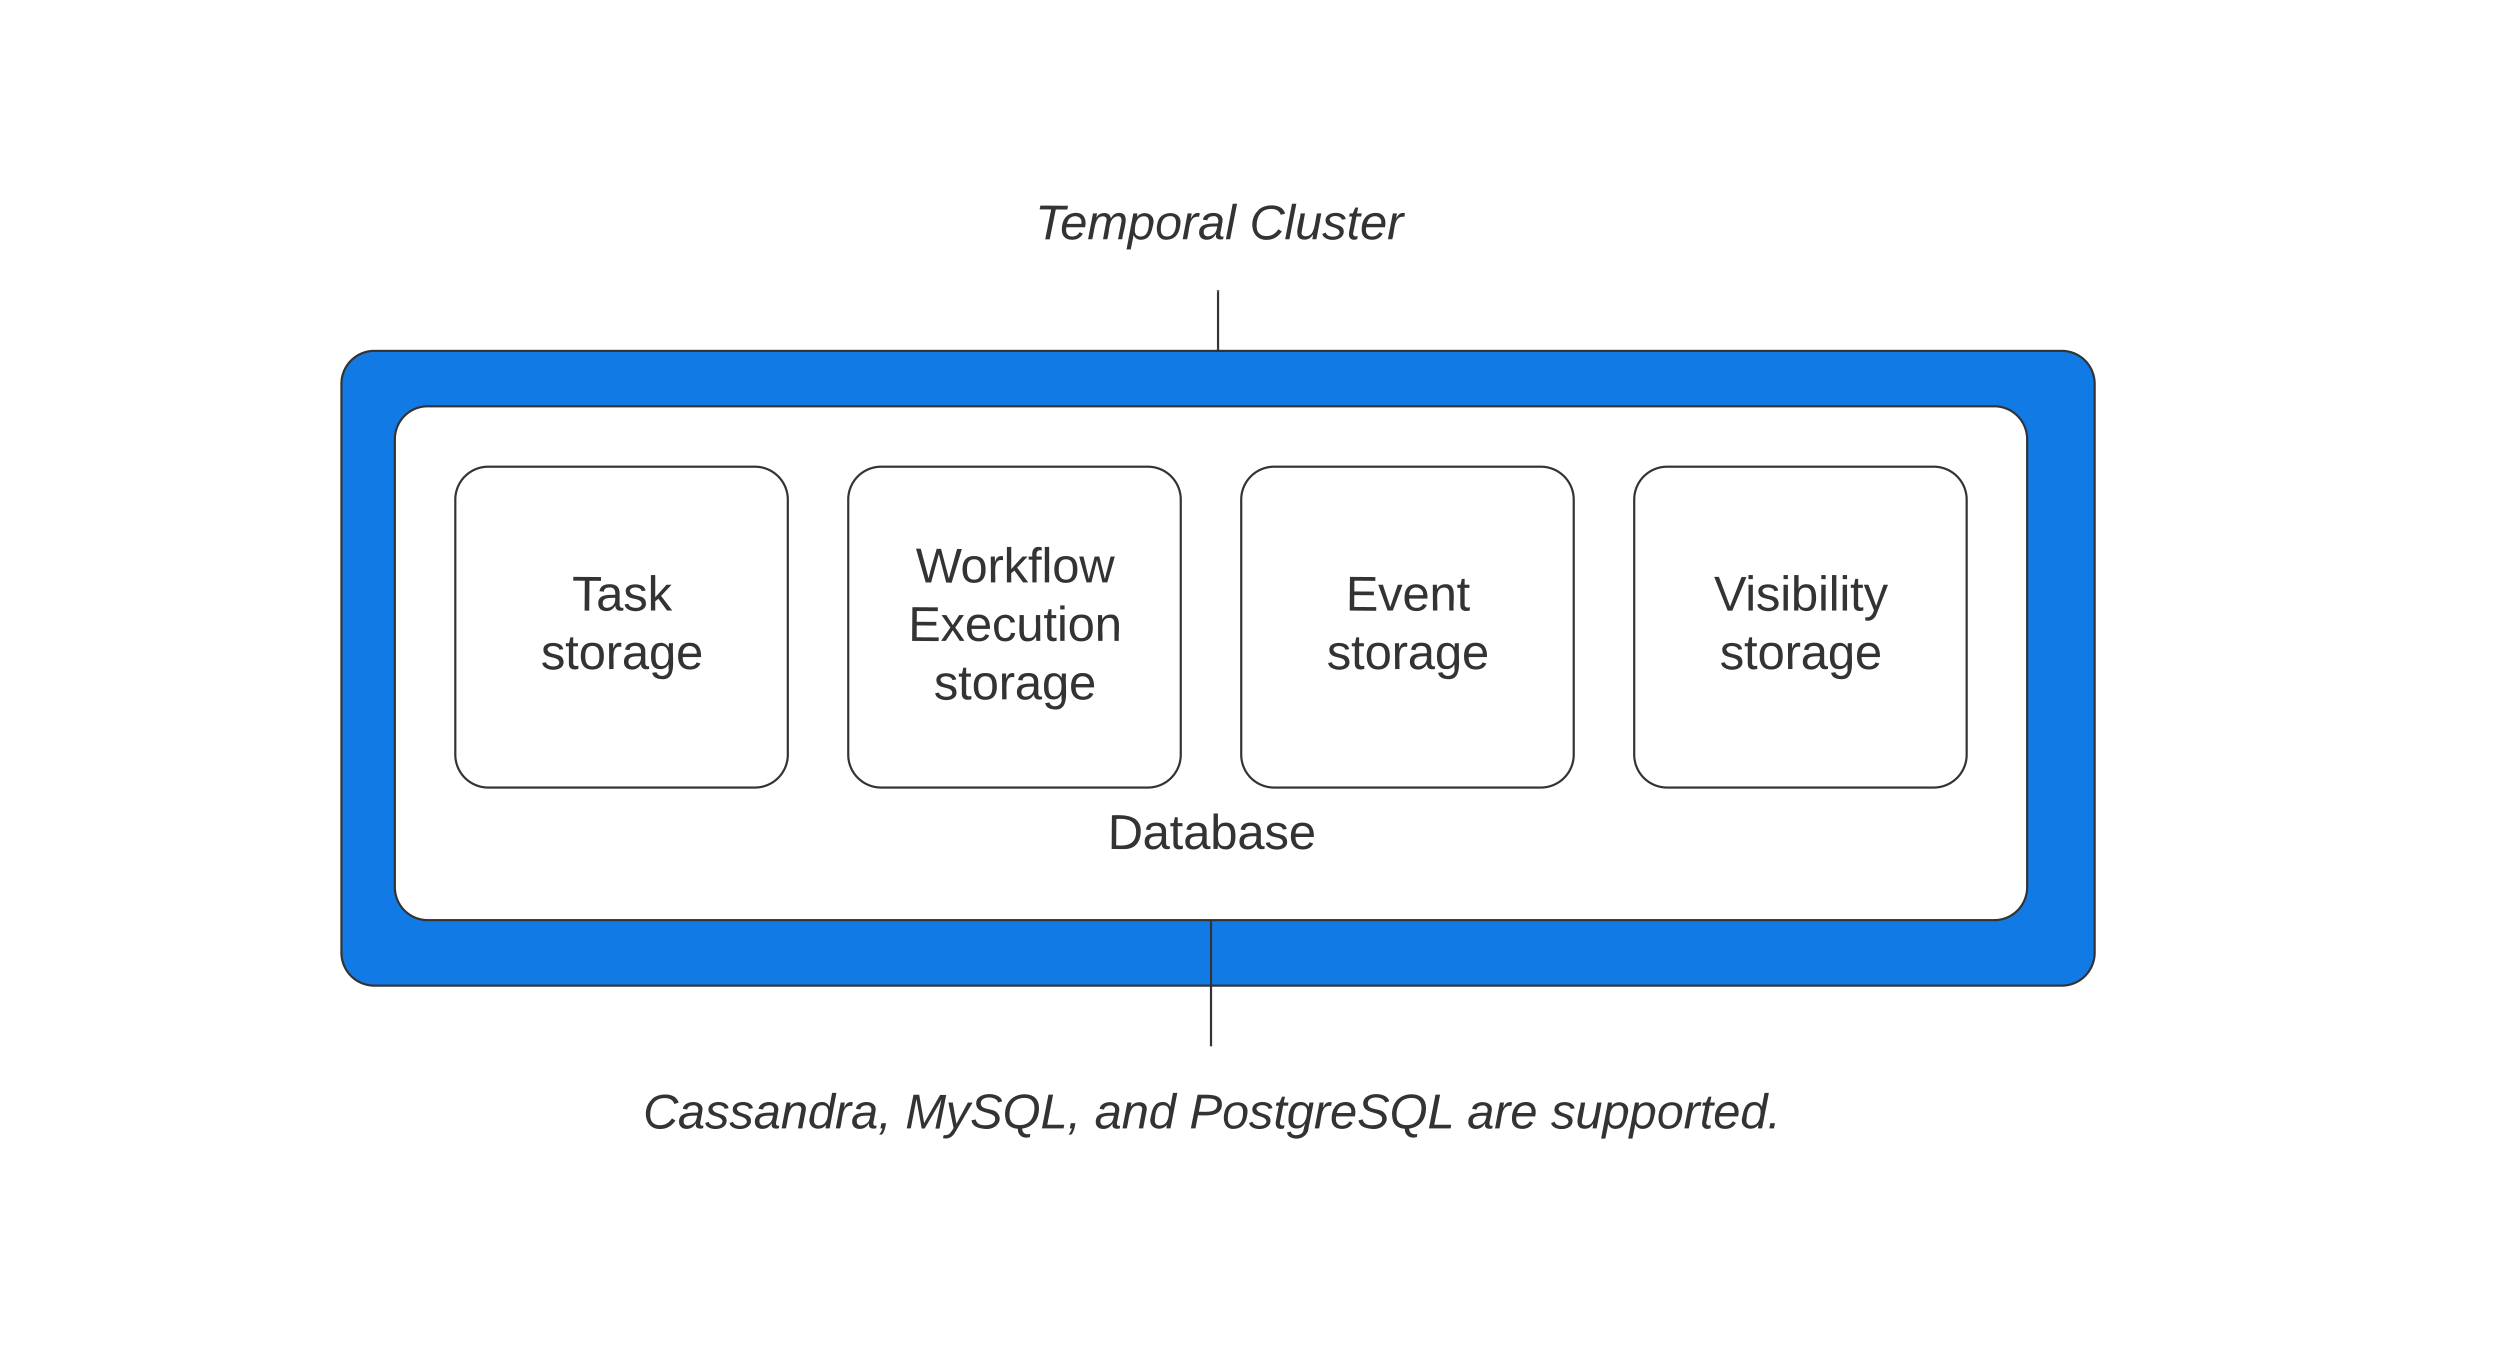 <svg xmlns="http://www.w3.org/2000/svg" xmlns:xlink="http://www.w3.org/1999/xlink" xmlns:lucid="lucid" width="1140" height="620"><g transform="translate(-380 -140)" lucid:page-tab-id="0_0"><path d="M0 0h1870.87v1322.83H0z" fill="#fff"/><path d="M400 161a1 1 0 0 1 1-1h1098a1 1 0 0 1 1 1v578a1 1 0 0 1-1 1H401a1 1 0 0 1-1-1z" fill="#fff"/><path d="M535.7 315a15 15 0 0 1 15-15h769.46a15 15 0 0 1 15 15v259.45a15 15 0 0 1-15 15H550.7a15 15 0 0 1-15-15z" stroke="#333" fill="#127ae5"/><path d="M560.05 340.26a15 15 0 0 1 15-15h714.33a15 15 0 0 1 15 15v204.32a15 15 0 0 1-15 15H575.05a15 15 0 0 1-15-15z" stroke="#333" fill="#fff"/><use xlink:href="#a" transform="translate(885.055 527.123)"/><path d="M587.62 367.82a15 15 0 0 1 15-15h121.62a15 15 0 0 1 15 15v116.3a15 15 0 0 1-15 15H602.62a15 15 0 0 1-15-15z" stroke="#333" fill="#fff"/><use xlink:href="#b" transform="translate(640.814 418.415)"/><use xlink:href="#c" transform="translate(626.616 445.081)"/><path d="M766.8 367.82a15 15 0 0 1 15-15h121.63a15 15 0 0 1 15 15v116.3a15 15 0 0 1-15 15H781.8a15 15 0 0 1-15-15z" stroke="#333" fill="#fff"/><use xlink:href="#d" transform="translate(797.472 405.57)"/><use xlink:href="#e" transform="translate(794.077 432.238)"/><use xlink:href="#f" transform="translate(805.805 458.904)"/><path d="M946 367.82a15 15 0 0 1 15-15h121.62a15 15 0 0 1 15 15v116.3a15 15 0 0 1-15 15H961a15 15 0 0 1-15-15z" stroke="#333" fill="#fff"/><use xlink:href="#g" transform="translate(993.606 418.415)"/><use xlink:href="#c" transform="translate(984.994 445.081)"/><path d="M1125.2 367.82a15 15 0 0 1 15-15h121.6a15 15 0 0 1 15 15v116.3a15 15 0 0 1-15 15h-121.6a15 15 0 0 1-15-15z" stroke="#333" fill="#fff"/><use xlink:href="#h" transform="translate(1161.437 418.415)"/><use xlink:href="#c" transform="translate(1164.184 445.081)"/><path d="M587.62 623a6 6 0 0 1 6-6h677.2a6 6 0 0 1 6 6v56.93a6 6 0 0 1-6 6H593.6a6 6 0 0 1-6-6z" fill="none"/><use xlink:href="#i" transform="translate(673.147 654.541)"/><use xlink:href="#j" transform="translate(792.777 654.541)"/><use xlink:href="#k" transform="translate(879.135 654.541)"/><use xlink:href="#l" transform="translate(922.344 654.541)"/><use xlink:href="#m" transform="translate(1049.011 654.541)"/><use xlink:href="#n" transform="translate(1087.221 654.541)"/><path d="M932.22 616.55V560.5" stroke="#333" fill="none"/><path d="M932.72 617.05h-1v-.5h1zm0-56.55h-1v-.5h1z" stroke="#333" stroke-width=".05" fill="#333"/><path d="M838.42 220.07a6 6 0 0 1 6-6h182.03a6 6 0 0 1 6 6v46.35a6 6 0 0 1-6 6H844.42a6 6 0 0 1-6-6z" fill="none"/><use xlink:href="#o" transform="translate(851.97 249.095)"/><use xlink:href="#p" transform="translate(949.685 249.095)"/><path d="M935.43 272.88v26.2" stroke="#333" fill="none"/><path d="M935.93 272.9h-1v-.52h1zm0 26.68h-1v-.52h1z" stroke="#333" stroke-width=".05" fill="#333"/><defs><path fill="#333" d="M30-248c118-7 216 8 213 122C240-48 200 0 122 0H30v-248zM63-27c89 8 146-16 146-99s-60-101-146-95v194" id="q"/><path fill="#333" d="M141-36C126-15 110 5 73 4 37 3 15-17 15-53c-1-64 63-63 125-63 3-35-9-54-41-54-24 1-41 7-42 31l-33-3c5-37 33-52 76-52 45 0 72 20 72 64v82c-1 20 7 32 28 27v20c-31 9-61-2-59-35zM48-53c0 20 12 33 32 33 41-3 63-29 60-74-43 2-92-5-92 41" id="r"/><path fill="#333" d="M59-47c-2 24 18 29 38 22v24C64 9 27 4 27-40v-127H5v-23h24l9-43h21v43h35v23H59v120" id="s"/><path fill="#333" d="M115-194c53 0 69 39 70 98 0 66-23 100-70 100C84 3 66-7 56-30L54 0H23l1-261h32v101c10-23 28-34 59-34zm-8 174c40 0 45-34 45-75 0-40-5-75-45-74-42 0-51 32-51 76 0 43 10 73 51 73" id="t"/><path fill="#333" d="M135-143c-3-34-86-38-87 0 15 53 115 12 119 90S17 21 10-45l28-5c4 36 97 45 98 0-10-56-113-15-118-90-4-57 82-63 122-42 12 7 21 19 24 35" id="u"/><path fill="#333" d="M100-194c63 0 86 42 84 106H49c0 40 14 67 53 68 26 1 43-12 49-29l28 8c-11 28-37 45-77 45C44 4 14-33 15-96c1-61 26-98 85-98zm52 81c6-60-76-77-97-28-3 7-6 17-6 28h103" id="v"/><path fill="#333" d="M127-220V0H93v-220H8v-28h204v28h-85" id="w"/><path fill="#333" d="M143 0 79-87 56-68V0H24v-261h32v163l83-92h37l-77 82L181 0h-38" id="x"/><path fill="#333" d="M100-194c62-1 85 37 85 99 1 63-27 99-86 99S16-35 15-95c0-66 28-99 85-99zM99-20c44 1 53-31 53-75 0-43-8-75-51-75s-53 32-53 75 10 74 51 75" id="y"/><path fill="#333" d="M114-163C36-179 61-72 57 0H25l-1-190h30c1 12-1 29 2 39 6-27 23-49 58-41v29" id="z"/><path fill="#333" d="M177-190C167-65 218 103 67 71c-23-6-38-20-44-43l32-5c15 47 100 32 89-28v-30C133-14 115 1 83 1 29 1 15-40 15-95c0-56 16-97 71-98 29-1 48 16 59 35 1-10 0-23 2-32h30zM94-22c36 0 50-32 50-73 0-42-14-75-50-75-39 0-46 34-46 75s6 73 46 73" id="A"/><path fill="#333" d="M266 0h-40l-56-210L115 0H75L2-248h35L96-30l15-64 43-154h32l59 218 59-218h35" id="B"/><path fill="#333" d="M101-234c-31-9-42 10-38 44h38v23H63V0H32v-167H5v-23h27c-7-52 17-82 69-68v24" id="C"/><path fill="#333" d="M24 0v-261h32V0H24" id="D"/><path fill="#333" d="M206 0h-36l-40-164L89 0H53L-1-190h32L70-26l43-164h34l41 164 42-164h31" id="E"/><path fill="#333" d="M30 0v-248h187v28H63v79h144v27H63v87h162V0H30" id="F"/><path fill="#333" d="M141 0 90-78 38 0H4l68-98-65-92h35l48 74 47-74h35l-64 92 68 98h-35" id="G"/><path fill="#333" d="M96-169c-40 0-48 33-48 73s9 75 48 75c24 0 41-14 43-38l32 2c-6 37-31 61-74 61-59 0-76-41-82-99-10-93 101-131 147-64 4 7 5 14 7 22l-32 3c-4-21-16-35-41-35" id="H"/><path fill="#333" d="M84 4C-5 8 30-112 23-190h32v120c0 31 7 50 39 49 72-2 45-101 50-169h31l1 190h-30c-1-10 1-25-2-33-11 22-28 36-60 37" id="I"/><path fill="#333" d="M24-231v-30h32v30H24zM24 0v-190h32V0H24" id="J"/><path fill="#333" d="M117-194c89-4 53 116 60 194h-32v-121c0-31-8-49-39-48C34-167 62-67 57 0H25l-1-190h30c1 10-1 24 2 32 11-22 29-35 61-36" id="K"/><path fill="#333" d="M108 0H70L1-190h34L89-25l56-165h34" id="L"/><path fill="#333" d="M137 0h-34L2-248h35l83 218 83-218h36" id="M"/><path fill="#333" d="M179-190 93 31C79 59 56 82 12 73V49c39 6 53-20 64-50L1-190h34L92-34l54-156h33" id="N"/><path fill="#333" d="M125-24c46 0 70-25 89-51l25 16C214-24 183 4 123 4 8 4-5-146 60-208c32-50 158-61 191-5 5 7 9 14 11 22l-32 10c-9-28-33-43-69-43-74 0-108 51-108 125 0 46 24 75 72 75" id="O"/><path fill="#333" d="M165-48c-4 18 1 34 23 27l-3 20c-29 8-62 0-52-35h-2C116-14 99 4 63 4 30 4 8-16 8-49c0-68 71-67 138-67 10-26 0-56-31-54-26 1-42 9-47 31l-32-5c8-67 160-71 144 15-5 28-9 54-15 81zM42-50c3 52 80 24 89-6 7-12 7-24 11-38-47 1-103-4-100 44" id="P"/><path fill="#333" d="M55-144c13 50 104 24 104 88C159 21 15 23 1-39l26-10c6 40 102 42 102-4-13-50-104-23-104-87 0-71 143-71 148-8l-29 4c-5-35-85-37-89 0" id="Q"/><path fill="#333" d="M67-158c22-48 132-52 116 29L158 0h-32l25-140c3-38-53-32-70-12C52-117 51-52 38 0H6l36-190h30" id="R"/><path fill="#333" d="M133-28C103 26-5 8 13-77c13-62 24-115 90-117 29-1 46 15 56 35l19-102h32L160 0h-30zM45-64c-2 27 10 43 35 43 54-1 69-50 69-103 0-29-15-46-42-46-53-1-58 58-62 106" id="S"/><path fill="#333" d="M66-151c12-25 30-51 66-40l-6 26C45-176 58-65 38 0H6l36-190h30" id="T"/><path fill="#333" d="M58-38C53-5 46 26 28 46H7C19 32 27 18 32 0H17l7-38h34" id="U"/><path fill="#333" d="m222 0 43-216c-8 16-17 34-26 49L143 0h-22L81-216 41 0H11l48-248h42l38 208 116-208h45L252 0h-30" id="V"/><path fill="#333" d="M198-190 69 30C53 58 25 83-20 72c4-11-1-27 19-22 33-1 43-29 59-52L20-190h32L79-34l84-156h35" id="W"/><path fill="#333" d="M194-120c59 52 2 134-86 124-53-6-90-18-98-63l31-7c8 30 29 43 70 43 46 0 84-17 71-62-32-43-135-20-137-98-3-89 178-90 191-16l-30 9c-8-48-127-53-127 5 0 53 81 35 115 65" id="X"/><path fill="#333" d="M24-61C-1-165 59-251 163-251c67 1 105 36 105 101 0 88-46 140-124 152 2 33 24 47 60 39l-3 23c-50 15-89-11-89-61-46-3-79-26-88-64zm210-73c6-55-18-91-72-90-77 1-111 51-111 125 0 49 24 75 73 75 72 0 103-45 110-110" id="Y"/><path fill="#333" d="m11 0 48-248h34L50-27h125l-5 27H11" id="Z"/><path fill="#333" d="M238-179c0 84-86 86-175 82L45 0H11l48-248c82 0 179-12 179 69zm-34 1c0-53-64-42-116-43l-19 98c63 0 135 9 135-55" id="aa"/><path fill="#333" d="M30-147c31-64 166-65 159 27C183-49 158 1 86 4 9 8 1-88 30-147zM88-20c53 0 68-48 68-100 0-31-11-51-44-50-52 1-68 46-68 97 0 32 13 53 44 53" id="ab"/><path fill="#333" d="M51-54c-9 22 5 41 31 30L79-1C43 14 10-4 19-52l22-115H19l5-23h22l19-43h21l-9 43h35l-4 23H73" id="ac"/><path fill="#333" d="M103-194c29 0 47 14 56 36 2-11 5-23 8-32h30L160-5C157 61 82 97 21 62 9 55 4 45 1 30l28-7c7 42 83 31 92-3 4-16 9-38 13-55-13 20-29 36-62 36-40 0-60-25-60-64 0-71 23-131 91-131zm4 24c-53 0-58 54-61 104-2 27 10 44 36 44 49 0 65-50 67-102 1-29-15-46-42-46" id="ad"/><path fill="#333" d="M111-194c62-3 86 47 72 106H45c-7 38 6 69 45 68 27-1 43-14 53-32l24 11C152-15 129 4 87 4 38 3 12-23 12-71c0-70 32-119 99-123zm44 81c14-66-71-72-95-28-4 8-8 17-11 28h106" id="ae"/><path fill="#333" d="M67 3c-93-2-31-127-26-193h32L48-50c-3 39 53 32 70 12 30-34 30-101 43-152h32L157 0h-30c1-10 6-24 4-33-14 20-29 37-64 36" id="af"/><path fill="#333" d="M67-162c32-53 139-36 121 50C175-51 163 2 97 4 68 4 52-11 42-31 38 6 28 39 22 75H-9l50-265h29c-1 10 0 20-3 28zm89 36c0-26-10-43-35-43-54 0-67 50-69 103-1 29 14 45 42 46 53 0 62-58 62-106" id="ag"/><path fill="#333" d="m14 0 8-38h34L48 0H14" id="ah"/><path fill="#333" d="M151-220 108 0H75l42-220H32l6-28h203l-5 28h-85" id="ai"/><path fill="#333" d="M248-111c6-24 9-61-24-58-72 9-57 108-77 169h-31l26-142c3-37-50-30-64-10C52-115 50-51 37 0H6l36-190h30c-1 10-6 24-4 32 13-43 101-52 105 5 13-22 29-41 61-41 90 0 28 129 23 194h-31" id="aj"/><path fill="#333" d="m6 0 50-261h32L37 0H6" id="ak"/><g id="a"><use transform="rotate(.413) scale(.062)" xlink:href="#q"/><use transform="matrix(.062 0 0 .062 15.988 0)" xlink:href="#r"/><use transform="matrix(.062 0 0 .062 28.333 0)" xlink:href="#s"/><use transform="matrix(.062 0 0 .062 34.506 0)" xlink:href="#r"/><use transform="matrix(.062 0 0 .062 46.852 0)" xlink:href="#t"/><use transform="matrix(.062 0 0 .062 59.198 0)" xlink:href="#r"/><use transform="matrix(.062 0 0 .062 71.543 0)" xlink:href="#u"/><use transform="matrix(.062 0 0 .062 82.654 0)" xlink:href="#v"/></g><g id="b"><use transform="rotate(.413) scale(.062)" xlink:href="#w"/><use transform="matrix(.062 0 0 .062 11.05 0)" xlink:href="#r"/><use transform="matrix(.062 0 0 .062 23.395 0)" xlink:href="#u"/><use transform="matrix(.062 0 0 .062 34.506 0)" xlink:href="#x"/></g><g id="c"><use transform="rotate(.413) scale(.062)" xlink:href="#u"/><use transform="matrix(.062 0 0 .062 11.111 0)" xlink:href="#s"/><use transform="matrix(.062 0 0 .062 17.284 0)" xlink:href="#y"/><use transform="matrix(.062 0 0 .062 29.63 0)" xlink:href="#z"/><use transform="matrix(.062 0 0 .062 36.975 0)" xlink:href="#r"/><use transform="matrix(.062 0 0 .062 49.321 0)" xlink:href="#A"/><use transform="matrix(.062 0 0 .062 61.667 0)" xlink:href="#v"/></g><g id="d"><use transform="rotate(.413) scale(.062)" xlink:href="#B"/><use transform="matrix(.062 0 0 .062 20.494 0)" xlink:href="#y"/><use transform="matrix(.062 0 0 .062 32.84 0)" xlink:href="#z"/><use transform="matrix(.062 0 0 .062 40.185 0)" xlink:href="#x"/><use transform="matrix(.062 0 0 .062 51.296 0)" xlink:href="#C"/><use transform="matrix(.062 0 0 .062 57.47 0)" xlink:href="#D"/><use transform="matrix(.062 0 0 .062 62.346 0)" xlink:href="#y"/><use transform="matrix(.062 0 0 .062 74.691 0)" xlink:href="#E"/></g><g id="e"><use transform="rotate(.413) scale(.062)" xlink:href="#F"/><use transform="matrix(.062 0 0 .062 14.815 0)" xlink:href="#G"/><use transform="matrix(.062 0 0 .062 25.926 0)" xlink:href="#v"/><use transform="matrix(.062 0 0 .062 38.272 0)" xlink:href="#H"/><use transform="matrix(.062 0 0 .062 49.383 0)" xlink:href="#I"/><use transform="matrix(.062 0 0 .062 61.728 0)" xlink:href="#s"/><use transform="matrix(.062 0 0 .062 67.901 0)" xlink:href="#J"/><use transform="matrix(.062 0 0 .062 72.778 0)" xlink:href="#y"/><use transform="matrix(.062 0 0 .062 85.123 0)" xlink:href="#K"/></g><g id="f"><use transform="rotate(.413) scale(.062)" xlink:href="#u"/><use transform="matrix(.062 0 0 .062 11.111 0)" xlink:href="#s"/><use transform="matrix(.062 0 0 .062 17.284 0)" xlink:href="#y"/><use transform="matrix(.062 0 0 .062 29.63 0)" xlink:href="#z"/><use transform="matrix(.062 0 0 .062 36.975 0)" xlink:href="#r"/><use transform="matrix(.062 0 0 .062 49.321 0)" xlink:href="#A"/><use transform="matrix(.062 0 0 .062 61.667 0)" xlink:href="#v"/></g><g id="g"><use transform="rotate(.413) scale(.062)" xlink:href="#F"/><use transform="matrix(.062 0 0 .062 14.815 0)" xlink:href="#L"/><use transform="matrix(.062 0 0 .062 25.926 0)" xlink:href="#v"/><use transform="matrix(.062 0 0 .062 38.272 0)" xlink:href="#K"/><use transform="matrix(.062 0 0 .062 50.617 0)" xlink:href="#s"/></g><g id="h"><use transform="rotate(.413) scale(.062)" xlink:href="#M"/><use transform="matrix(.062 0 0 .062 14.383 0)" xlink:href="#J"/><use transform="matrix(.062 0 0 .062 19.26 0)" xlink:href="#u"/><use transform="matrix(.062 0 0 .062 30.37 0)" xlink:href="#J"/><use transform="matrix(.062 0 0 .062 35.247 0)" xlink:href="#t"/><use transform="matrix(.062 0 0 .062 47.593 0)" xlink:href="#J"/><use transform="matrix(.062 0 0 .062 52.47 0)" xlink:href="#D"/><use transform="matrix(.062 0 0 .062 57.346 0)" xlink:href="#J"/><use transform="matrix(.062 0 0 .062 62.222 0)" xlink:href="#s"/><use transform="matrix(.062 0 0 .062 68.395 0)" xlink:href="#N"/></g><g id="i"><use transform="rotate(.413) scale(.062)" xlink:href="#O"/><use transform="matrix(.062 0 0 .062 15.988 0)" xlink:href="#P"/><use transform="matrix(.062 0 0 .062 28.333 0)" xlink:href="#Q"/><use transform="matrix(.062 0 0 .062 39.444 0)" xlink:href="#Q"/><use transform="matrix(.062 0 0 .062 50.556 0)" xlink:href="#P"/><use transform="matrix(.062 0 0 .062 62.901 0)" xlink:href="#R"/><use transform="matrix(.062 0 0 .062 75.247 0)" xlink:href="#S"/><use transform="matrix(.062 0 0 .062 87.593 0)" xlink:href="#T"/><use transform="matrix(.062 0 0 .062 94.938 0)" xlink:href="#P"/><use transform="matrix(.062 0 0 .062 107.284 0)" xlink:href="#U"/></g><g id="j"><use transform="rotate(.413) scale(.062)" xlink:href="#V"/><use transform="matrix(.062 0 0 .062 18.457 0)" xlink:href="#W"/><use transform="matrix(.062 0 0 .062 29.568 0)" xlink:href="#X"/><use transform="matrix(.062 0 0 .062 44.383 0)" xlink:href="#Y"/><use transform="matrix(.062 0 0 .062 61.667 0)" xlink:href="#Z"/><use transform="matrix(.062 0 0 .062 74.012 0)" xlink:href="#U"/></g><g id="k"><use transform="rotate(.413) scale(.062)" xlink:href="#P"/><use transform="matrix(.062 0 0 .062 12.346 0)" xlink:href="#R"/><use transform="matrix(.062 0 0 .062 24.691 0)" xlink:href="#S"/></g><g id="l"><use transform="rotate(.413) scale(.062)" xlink:href="#aa"/><use transform="matrix(.062 0 0 .062 14.815 0)" xlink:href="#ab"/><use transform="matrix(.062 0 0 .062 27.16 0)" xlink:href="#Q"/><use transform="matrix(.062 0 0 .062 38.272 0)" xlink:href="#ac"/><use transform="matrix(.062 0 0 .062 44.444 0)" xlink:href="#ad"/><use transform="matrix(.062 0 0 .062 56.79 0)" xlink:href="#T"/><use transform="matrix(.062 0 0 .062 64.136 0)" xlink:href="#ae"/><use transform="matrix(.062 0 0 .062 76.481 0)" xlink:href="#X"/><use transform="matrix(.062 0 0 .062 91.296 0)" xlink:href="#Y"/><use transform="matrix(.062 0 0 .062 108.58 0)" xlink:href="#Z"/></g><g id="m"><use transform="rotate(.413) scale(.062)" xlink:href="#P"/><use transform="matrix(.062 0 0 .062 12.346 0)" xlink:href="#T"/><use transform="matrix(.062 0 0 .062 19.691 0)" xlink:href="#ae"/></g><g id="n"><use transform="rotate(.413) scale(.062)" xlink:href="#Q"/><use transform="matrix(.062 0 0 .062 11.111 0)" xlink:href="#af"/><use transform="matrix(.062 0 0 .062 23.457 0)" xlink:href="#ag"/><use transform="matrix(.062 0 0 .062 35.802 0)" xlink:href="#ag"/><use transform="matrix(.062 0 0 .062 48.148 0)" xlink:href="#ab"/><use transform="matrix(.062 0 0 .062 60.494 0)" xlink:href="#T"/><use transform="matrix(.062 0 0 .062 67.84 0)" xlink:href="#ac"/><use transform="matrix(.062 0 0 .062 74.012 0)" xlink:href="#ae"/><use transform="matrix(.062 0 0 .062 86.358 0)" xlink:href="#S"/><use transform="matrix(.062 0 0 .062 98.704 0)" xlink:href="#ah"/></g><g id="o"><use transform="rotate(.413) scale(.062)" xlink:href="#ai"/><use transform="matrix(.062 0 0 .062 11.481 0)" xlink:href="#ae"/><use transform="matrix(.062 0 0 .062 23.827 0)" xlink:href="#aj"/><use transform="matrix(.062 0 0 .062 42.284 0)" xlink:href="#ag"/><use transform="matrix(.062 0 0 .062 54.63 0)" xlink:href="#ab"/><use transform="matrix(.062 0 0 .062 66.975 0)" xlink:href="#T"/><use transform="matrix(.062 0 0 .062 74.321 0)" xlink:href="#P"/><use transform="matrix(.062 0 0 .062 86.667 0)" xlink:href="#ak"/></g><g id="p"><use transform="rotate(.413) scale(.062)" xlink:href="#O"/><use transform="matrix(.062 0 0 .062 15.988 0)" xlink:href="#ak"/><use transform="matrix(.062 0 0 .062 20.864 0)" xlink:href="#af"/><use transform="matrix(.062 0 0 .062 33.21 0)" xlink:href="#Q"/><use transform="matrix(.062 0 0 .062 44.321 0)" xlink:href="#ac"/><use transform="matrix(.062 0 0 .062 50.494 0)" xlink:href="#ae"/><use transform="matrix(.062 0 0 .062 62.84 0)" xlink:href="#T"/></g></defs></g></svg>